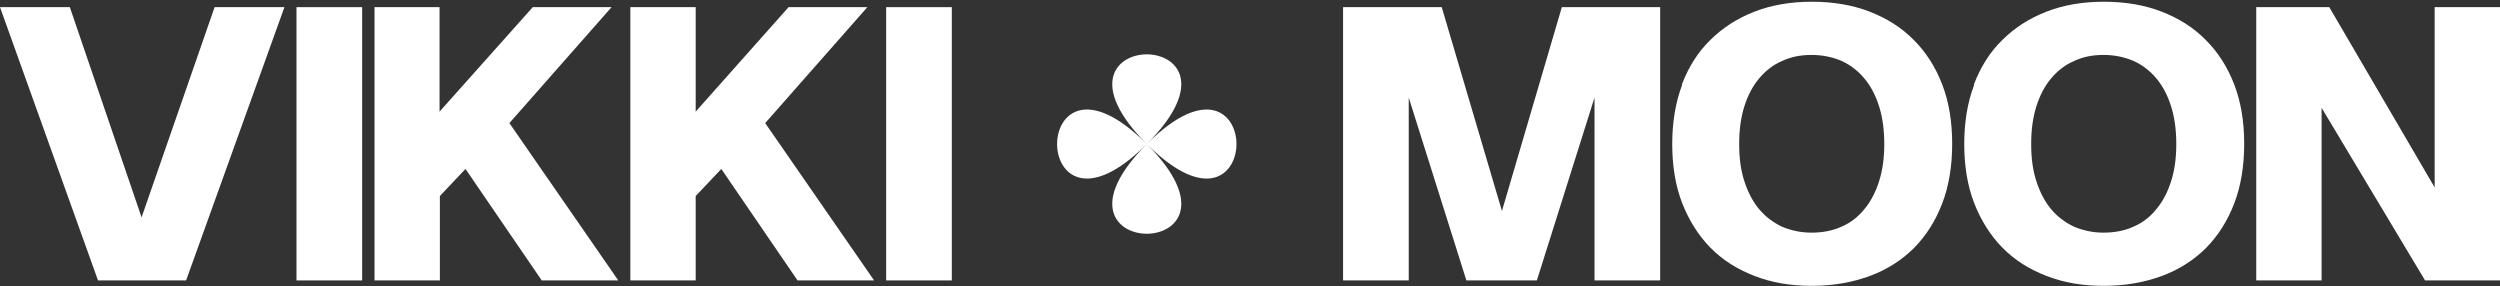 <svg width="1320" height="151" viewBox="0 0 1320 151" fill="none" xmlns="http://www.w3.org/2000/svg">
<rect x="0" y="0" width="1320" height="151" fill="#333333" stroke="none"/>
<path d="M0 3.778H36.869L74.752 114.765L113.312 3.778H150.18L98.26 148.061H51.751L0 3.778Z" fill="white"/>
<path d="M156.547 3.778H191.217V148.061H156.547V3.778Z" fill="white"/>
<path d="M197.584 3.778H232.085V58.935L281.299 3.778H322.904L268.954 64.989L326.455 148.061H286.035L245.784 89.204L232.254 103.498V148.061H197.753V3.778H197.584Z" fill="white"/>
<path d="M332.821 3.778H367.322V58.935L416.368 3.778H457.972L404.022 64.989L461.523 148.061H421.103L380.852 89.204L367.322 103.498V148.061H332.821V3.778Z" fill="white"/>
<path d="M467.89 3.778H502.56V148.061H467.89V3.778Z" fill="white"/>
<path d="M709.312 3.778H761.232L793.027 111.401L824.653 3.778H876.573V148.061H841.903V51.536L811.461 148.061H774.255L743.813 51.536V148.061H709.143V3.778H709.312Z" fill="white"/>
<path d="M888.014 44.641C891.566 35.392 896.47 27.489 903.066 21.099C909.493 14.709 917.272 9.664 926.405 6.132C935.537 2.601 945.516 0.919 956.678 0.919C967.84 0.919 977.987 2.601 987.12 6.132C996.252 9.664 1004.03 14.54 1010.46 21.099C1016.89 27.489 1021.96 35.392 1025.51 44.641C1029.06 53.89 1030.75 64.316 1030.75 75.919C1030.75 87.522 1029.06 98.117 1025.51 107.365C1021.96 116.614 1017.05 124.35 1010.63 130.908C1004.2 137.298 996.421 142.343 987.289 145.706C978.156 149.07 968.009 150.919 956.678 150.919C945.347 150.919 935.537 149.238 926.405 145.706C917.272 142.175 909.493 137.298 903.066 130.74C896.639 124.182 891.735 116.278 888.183 107.197C884.632 98.117 882.94 87.522 882.94 76.088C882.94 64.653 884.632 54.058 888.183 44.809L888.014 44.641ZM920.993 95.594C922.853 101.312 925.39 106.357 928.773 110.392C932.155 114.428 936.214 117.455 940.78 119.641C945.516 121.659 950.758 122.836 956.509 122.836C962.259 122.836 967.671 121.827 972.406 119.641C977.141 117.623 981.2 114.428 984.414 110.392C987.796 106.357 990.333 101.48 992.193 95.594C994.054 89.709 994.899 83.318 994.899 76.088C994.899 68.856 994.054 62.13 992.193 56.244C990.333 50.359 987.796 45.482 984.414 41.446C981.031 37.41 977.141 34.383 972.406 32.197C967.671 30.179 962.428 29.002 956.509 29.002C950.589 29.002 945.685 30.011 940.949 32.197C936.214 34.215 932.155 37.41 928.773 41.446C925.39 45.482 922.853 50.359 920.993 56.244C919.133 62.13 918.287 68.688 918.287 76.088C918.287 83.487 919.133 89.877 920.993 95.594Z" fill="white"/>
<path d="M1042.19 44.641C1045.74 35.392 1050.65 27.489 1057.24 21.099C1063.67 14.709 1071.45 9.664 1080.58 6.132C1089.72 2.601 1099.69 0.919 1110.86 0.919C1122.02 0.919 1132.17 2.601 1141.3 6.132C1150.43 9.664 1158.21 14.54 1164.64 21.099C1171.06 27.489 1176.14 35.392 1179.69 44.641C1183.24 53.89 1184.93 64.316 1184.93 75.919C1184.93 87.522 1183.24 98.117 1179.69 107.365C1176.14 116.614 1171.23 124.35 1164.81 130.908C1158.38 137.298 1150.6 142.343 1141.47 145.706C1132.33 149.07 1122.19 150.919 1110.86 150.919C1099.53 150.919 1089.72 149.238 1080.58 145.706C1071.45 142.175 1063.67 137.298 1057.24 130.74C1050.82 124.182 1045.91 116.278 1042.36 107.197C1038.81 98.117 1037.12 87.522 1037.12 76.088C1037.12 64.653 1038.81 54.058 1042.36 44.809L1042.19 44.641ZM1075.17 95.594C1077.03 101.312 1079.57 106.357 1082.95 110.392C1086.33 114.428 1090.39 117.455 1094.96 119.641C1099.69 121.659 1104.94 122.836 1110.69 122.836C1116.44 122.836 1121.85 121.827 1126.58 119.641C1131.32 117.623 1135.38 114.428 1138.59 110.392C1141.97 106.357 1144.51 101.48 1146.37 95.594C1148.23 89.709 1149.08 83.318 1149.08 76.088C1149.08 68.856 1148.23 62.13 1146.37 56.244C1144.51 50.359 1141.97 45.482 1138.59 41.446C1135.21 37.41 1131.32 34.383 1126.58 32.197C1121.85 30.179 1116.61 29.002 1110.69 29.002C1104.77 29.002 1099.86 30.011 1095.13 32.197C1090.39 34.215 1086.33 37.41 1082.95 41.446C1079.57 45.482 1077.03 50.359 1075.17 56.244C1073.31 62.13 1072.47 68.688 1072.47 76.088C1072.47 83.487 1073.31 89.877 1075.17 95.594Z" fill="white"/>
<path d="M1191.3 3.778H1229.86L1285.5 98.957V3.778H1320V148.061H1280.43L1225.8 56.917V148.061H1191.3V3.778Z" fill="white"/>
<path d="M605.5 76.056C542.353 139.203 668.647 139.203 605.5 76.056C542.353 12.909 542.353 139.203 605.5 76.056C668.647 12.909 542.353 12.909 605.5 76.056C668.647 139.203 668.647 12.909 605.5 76.056Z" fill="white"/>
</svg>
